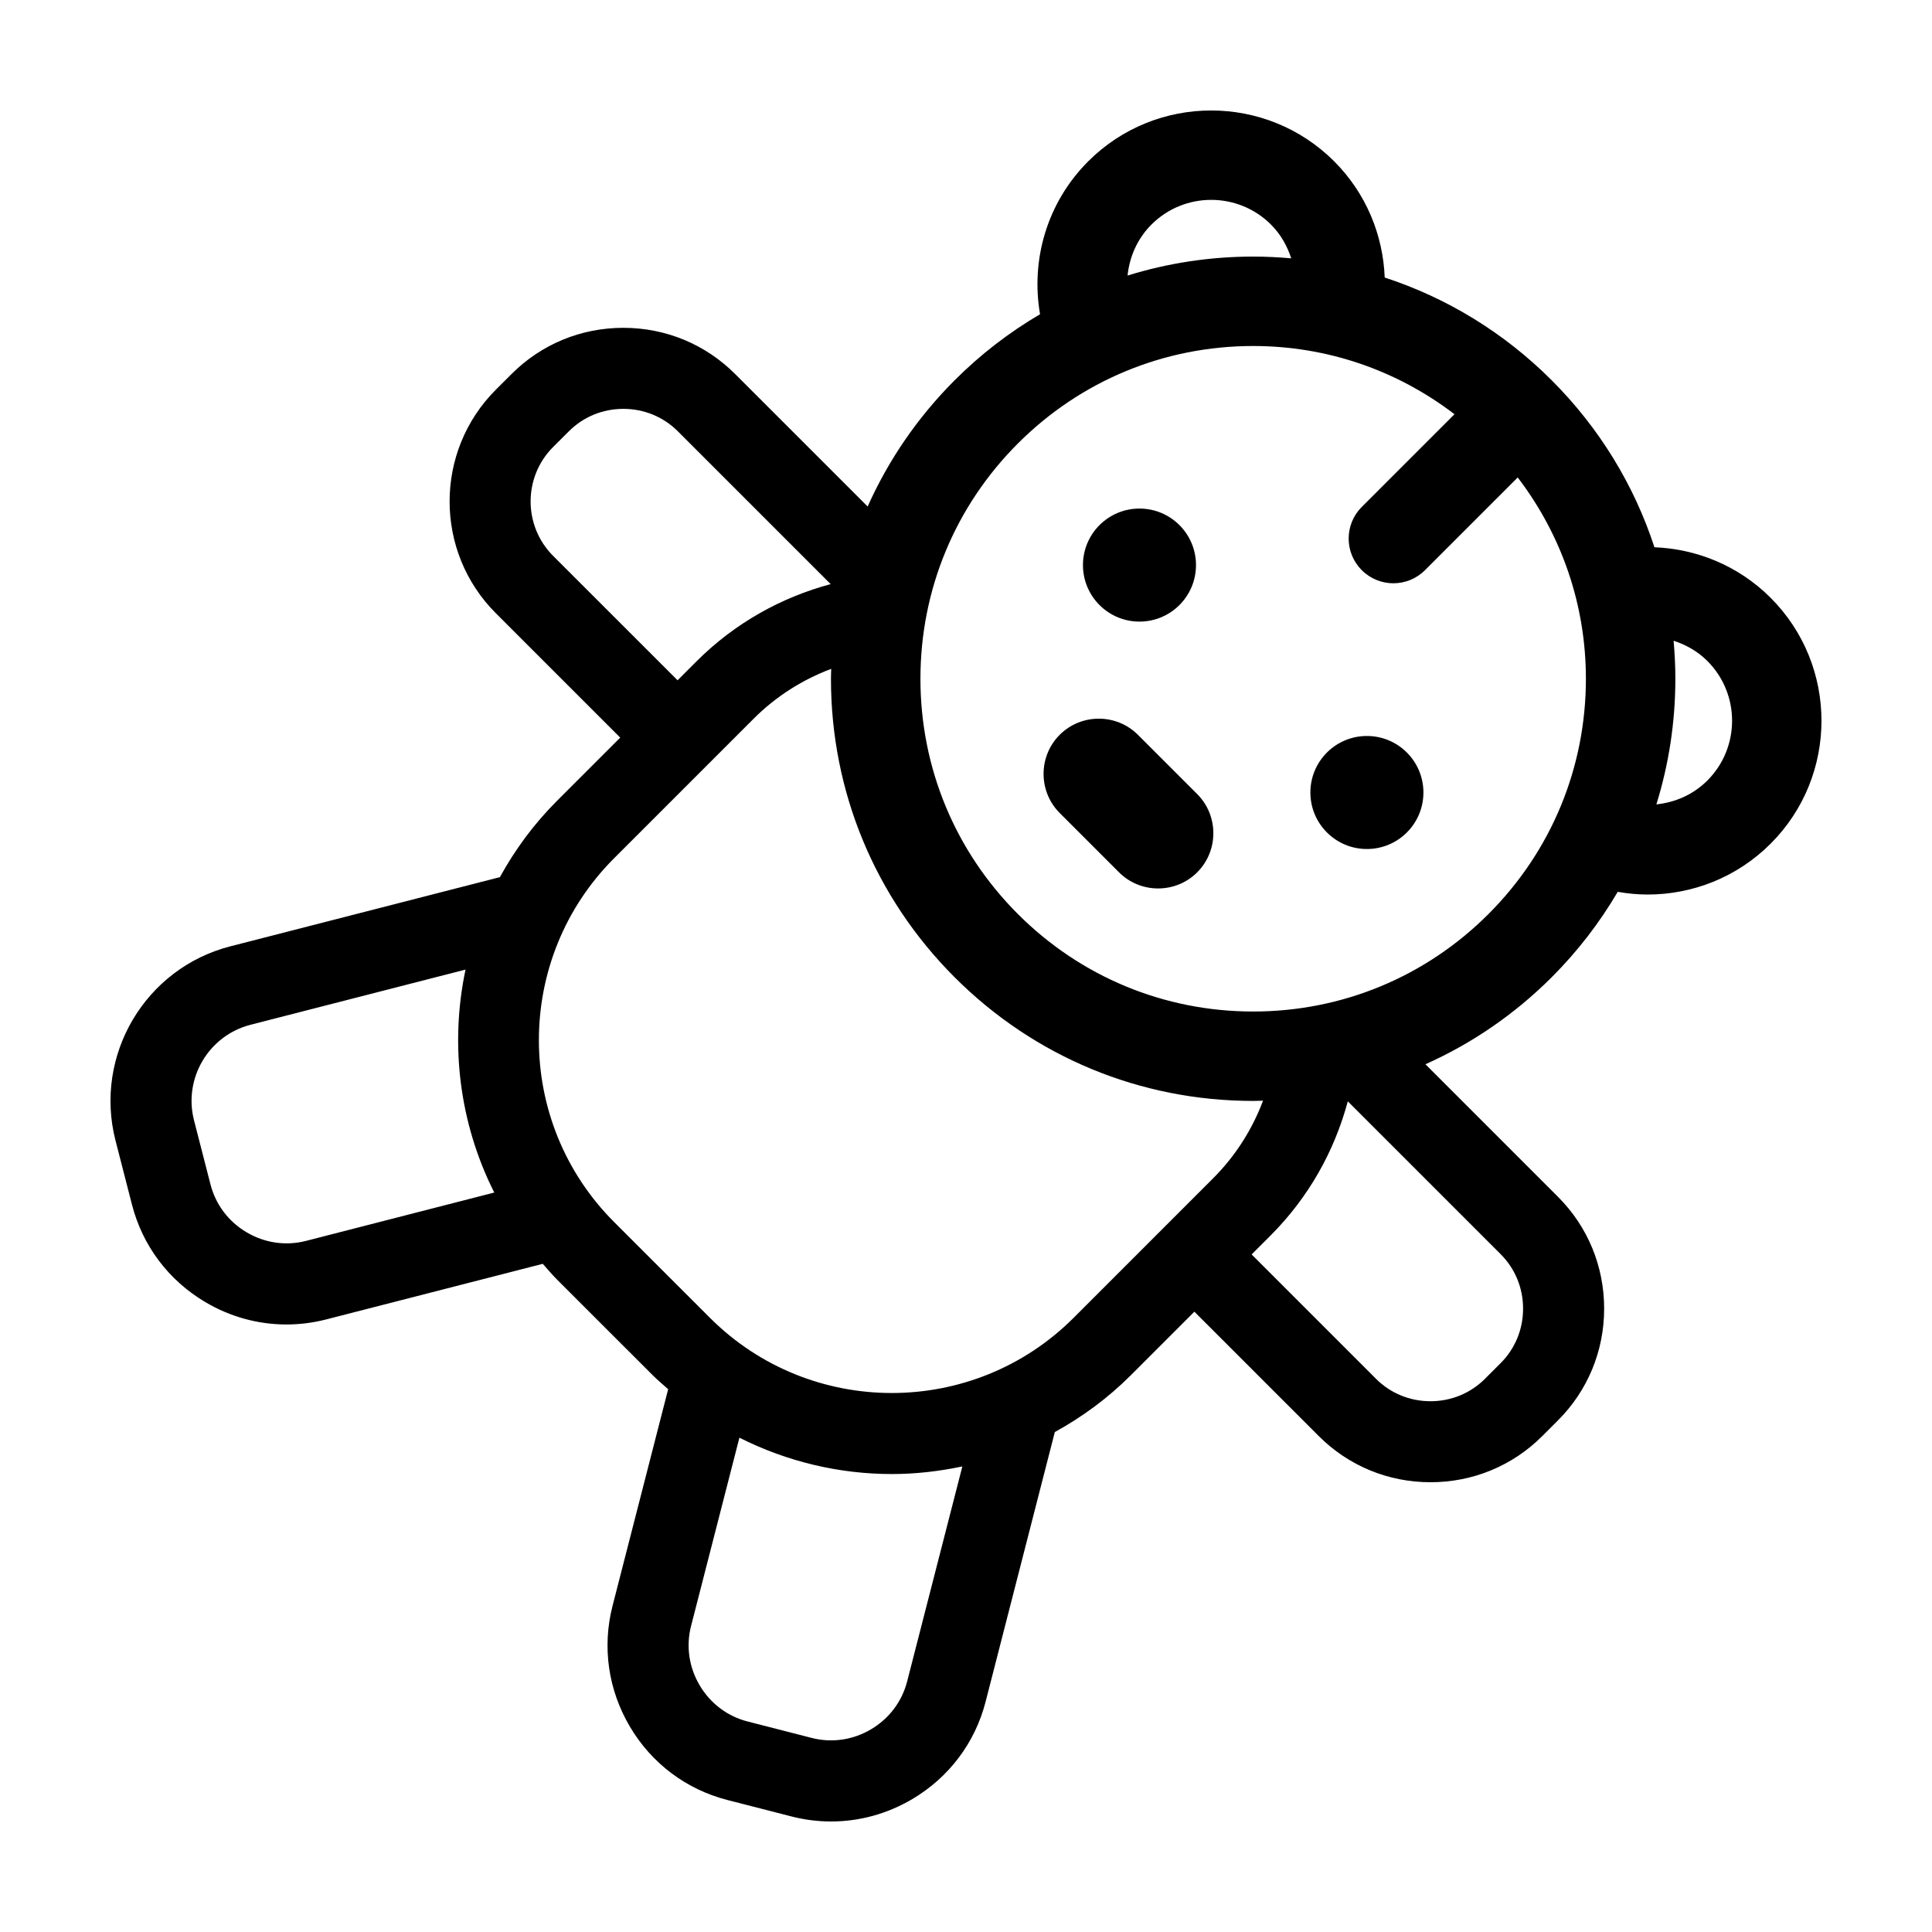 <?xml version="1.0" encoding="UTF-8"?>
<!-- Uploaded to: SVG Repo, www.svgrepo.com, Generator: SVG Repo Mixer Tools -->
<svg fill="#000000" width="800px" height="800px" version="1.1" viewBox="144 144 512 512" xmlns="http://www.w3.org/2000/svg">
 <g>
  <path d="m613.23 302.42c-8.531-8.523-19.594-12.953-30.789-13.391-5.387-16.496-14.59-31.613-27.215-44.238l-0.031-0.031c-12.621-12.621-27.746-21.824-44.234-27.211-0.434-11.195-4.867-22.262-13.391-30.793-17.977-17.973-47.219-17.965-65.184 0-11.008 11.008-15.242 26.238-12.762 40.52-8.156 4.785-15.766 10.629-22.625 17.492-9.82 9.82-17.559 21.156-23.062 33.465l-35.137-35.129c-7.883-7.883-18.398-12.227-29.609-12.227-11.215 0-21.73 4.344-29.609 12.227l-4.188 4.18c-16.328 16.328-16.324 42.895 0 59.223l32.969 32.969-16.801 16.801c-6.121 6.121-11.109 12.949-15.086 20.176l-71.422 18.332c-22.582 5.793-36.234 28.883-30.445 51.469l4.359 16.965c2.797 10.906 9.703 20.086 19.441 25.852 6.637 3.926 14.02 5.93 21.504 5.93 3.508 0 7.039-0.441 10.52-1.336l57.41-14.738c1.223 1.379 2.398 2.797 3.719 4.117l25.398 25.391c1.32 1.32 2.731 2.492 4.109 3.719l-14.734 57.402c-2.801 10.906-1.168 22.277 4.594 32.023 5.758 9.742 14.941 16.652 25.852 19.445l16.965 4.352c3.481 0.895 7.008 1.336 10.52 1.336 7.481 0 14.867-2.012 21.496-5.93 9.742-5.762 16.652-14.941 19.445-25.852l18.332-71.422c7.234-3.977 14.055-8.961 20.176-15.086l16.809-16.809 32.969 32.969c7.883 7.883 18.398 12.227 29.609 12.227 11.215 0 21.73-4.344 29.613-12.227l4.176-4.176c7.883-7.883 12.227-18.402 12.227-29.613 0-11.211-4.344-21.73-12.227-29.613l-35.137-35.137c12.309-5.5 23.645-13.246 33.465-23.062 6.867-6.867 12.711-14.473 17.496-22.633 2.625 0.453 5.273 0.715 7.93 0.715 11.801 0 23.602-4.492 32.59-13.477 17.969-17.953 17.969-47.195-0.004-65.164zm-164.09-98.902c4.367-4.367 10.102-6.551 15.84-6.551 5.734 0 11.465 2.18 15.836 6.543 2.59 2.59 4.316 5.688 5.371 8.953-3.332-0.297-6.691-0.465-10.078-0.465-11.457 0-22.652 1.727-33.293 5.027 0.512-4.93 2.551-9.734 6.324-13.508zm-158.56 87.793c-7.949-7.949-7.949-20.895-0.004-28.844l4.188-4.18c3.828-3.828 8.953-5.934 14.43-5.934 5.473 0 10.594 2.109 14.426 5.934l40.516 40.512c-13.039 3.496-25.371 10.281-35.586 20.496l-4.988 4.988zm-65.488 181.54c-5.359 1.375-10.941 0.559-15.738-2.277-4.805-2.84-8.207-7.356-9.578-12.707l-4.359-16.965c-2.852-11.113 3.871-22.477 14.977-25.328l56.977-14.625c-4.191 19.789-1.656 40.699 7.613 59.086zm159.31 116.74c-1.375 5.344-4.769 9.859-9.578 12.695-4.805 2.848-10.41 3.652-15.742 2.277l-16.965-4.352c-5.352-1.371-9.859-4.777-12.699-9.578-2.84-4.801-3.652-10.395-2.277-15.742l12.809-49.887c12.664 6.383 26.52 9.633 40.391 9.633 6.273 0 12.531-0.715 18.691-2.019zm44.125-96.359c-26.57 26.574-69.816 26.574-96.391 0l-25.398-25.391c-26.57-26.57-26.57-69.812 0-96.391l36.973-36.973c6.027-6.027 13.07-10.398 20.566-13.227-0.02 0.875-0.066 1.75-0.066 2.625 0 29.883 11.645 57.977 32.773 79.113 21.129 21.129 49.227 32.77 79.113 32.77 0.875 0 1.754-0.047 2.625-0.066-2.828 7.496-7.199 14.539-13.227 20.566zm113.17-16.852c3.828 3.828 5.934 8.953 5.934 14.426s-2.109 10.594-5.934 14.426l-4.176 4.176c-3.828 3.828-8.953 5.934-14.43 5.934-5.473 0-10.594-2.106-14.426-5.934l-32.969-32.969 4.988-4.988c10.211-10.211 17-22.547 20.496-35.586zm-3.242-90.148c-16.652 16.656-38.797 25.832-62.352 25.832s-45.699-9.176-62.355-25.832c-16.652-16.656-25.824-38.797-25.824-62.352 0-23.555 9.176-45.699 25.824-62.352 16.656-16.656 38.805-25.832 62.355-25.832 19.547 0 38.078 6.402 53.348 18.078l-24.57 24.57c-4.629 4.625-4.629 12.133 0 16.758 2.312 2.312 5.344 3.473 8.379 3.473 3.031 0 6.066-1.16 8.379-3.473l24.57-24.57c11.668 15.277 18.07 33.801 18.07 53.348 0 23.555-9.172 45.695-25.824 62.352zm58.02-35.391c-3.773 3.773-8.578 5.812-13.516 6.328 3.301-10.641 5.027-21.828 5.027-33.285 0-3.387-0.172-6.742-0.465-10.078 3.269 1.055 6.363 2.777 8.953 5.367 8.727 8.734 8.727 22.938 0 31.668z"/>
  <path d="m460.95 293.75c0 8.273-6.703 14.98-14.977 14.98-8.273 0-14.98-6.707-14.98-14.98 0-8.27 6.707-14.977 14.98-14.977 8.273 0 14.977 6.707 14.977 14.977"/>
  <path d="m521.22 354.02c0 8.273-6.703 14.977-14.977 14.977-8.273 0-14.98-6.703-14.98-14.977s6.707-14.977 14.98-14.977c8.273 0 14.977 6.703 14.977 14.977"/>
  <path d="m445.56 338.73c-5.699-5.699-15.027-5.699-20.727 0-5.699 5.703-5.699 15.027 0 20.727l15.715 15.715c5.699 5.703 15.027 5.703 20.727 0 5.699-5.699 5.699-15.027 0-20.727z"/>
 </g>
</svg>